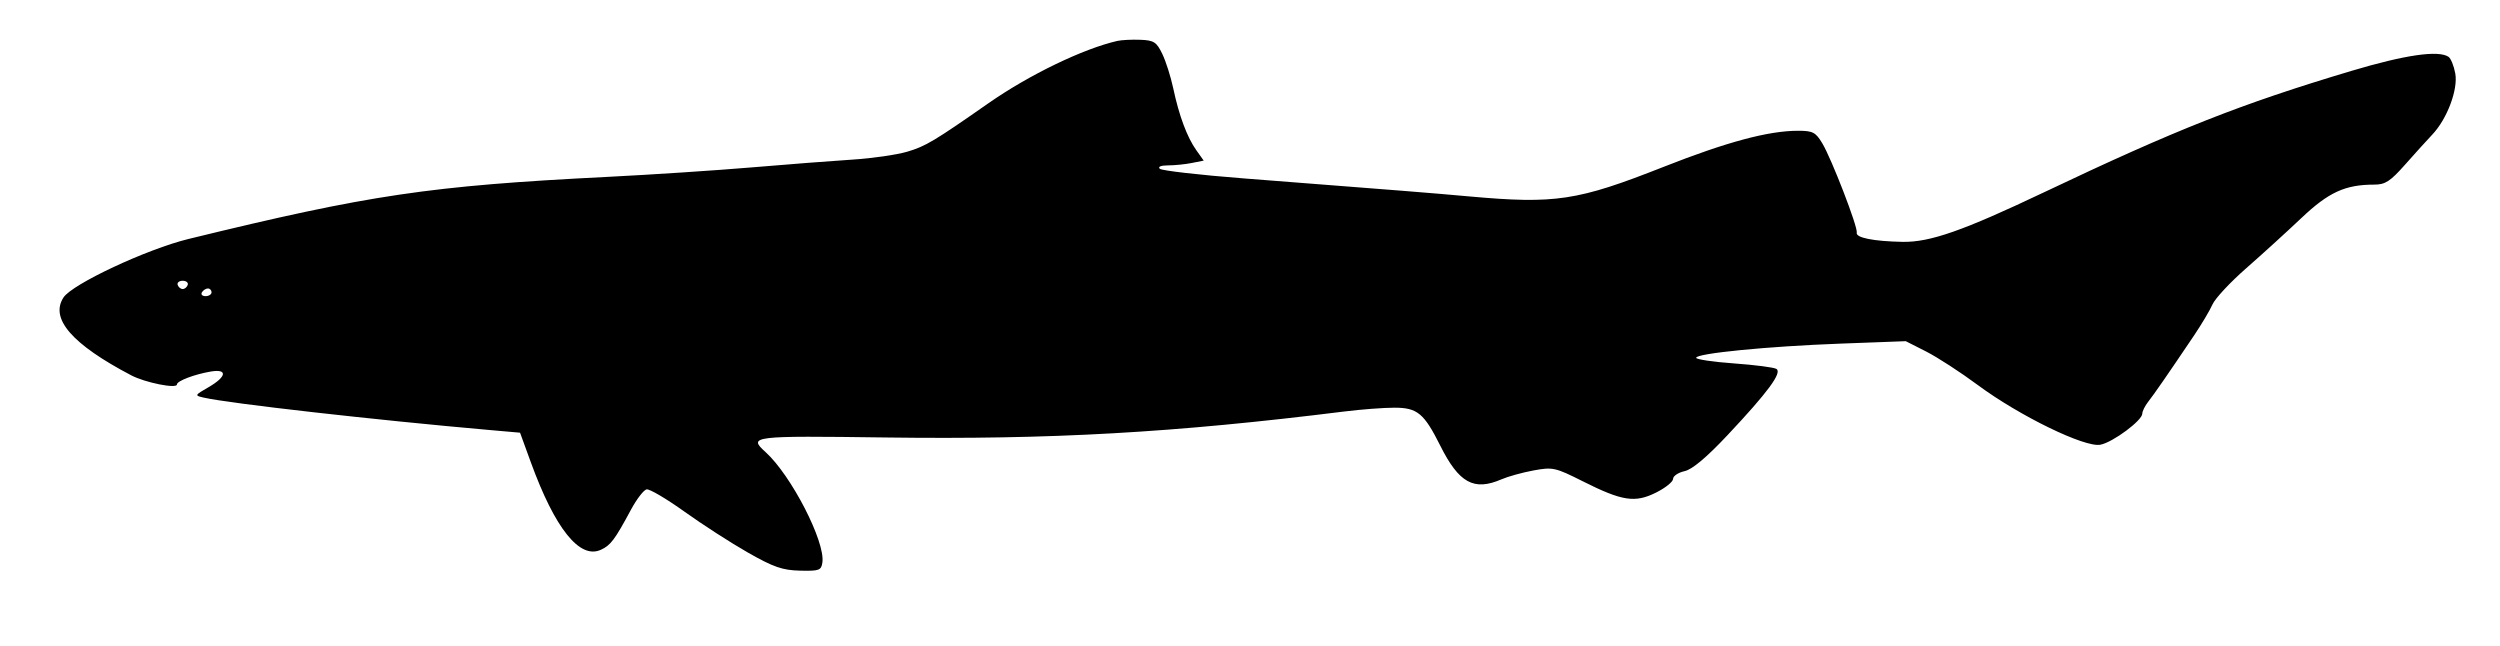 <svg xmlns="http://www.w3.org/2000/svg" width="650" height="168" viewBox="0 0 650 168" version="1.1">
	<path d="M 290.500 10.643 C 281.597 12.677, 267.564 19.462, 257 26.839 C 242.868 36.708, 240.671 38.020, 235.909 39.434 C 233.193 40.241, 226.815 41.166, 221.735 41.490 C 216.656 41.814, 204.850 42.726, 195.500 43.517 C 186.150 44.308, 169.243 45.421, 157.928 45.990 C 111.678 48.315, 96.120 50.621, 49 62.136 C 38.174 64.782, 18.803 73.845, 16.517 77.334 C 12.915 82.831, 18.739 89.526, 34.142 97.596 C 37.768 99.496, 46 101.139, 46 99.963 C 46 99.060, 50.473 97.345, 54.750 96.609 C 59.235 95.837, 58.972 97.928, 54.240 100.659 C 50.568 102.778, 50.545 102.828, 53 103.387 C 59.622 104.898, 97.426 109.180, 127.357 111.810 L 135.214 112.500 138.010 120.178 C 144.293 137.431, 150.707 145.458, 156.208 142.951 C 158.768 141.785, 159.826 140.377, 164.063 132.500 C 165.543 129.750, 167.371 127.380, 168.127 127.234 C 168.882 127.088, 173.325 129.708, 178 133.056 C 182.675 136.404, 190.100 141.190, 194.500 143.692 C 201.123 147.457, 203.447 148.262, 208 148.370 C 213.005 148.488, 213.529 148.295, 213.823 146.227 C 214.590 140.821, 205.700 123.564, 199.046 117.542 C 194.454 113.386, 195.339 113.278, 230.250 113.745 C 273.280 114.320, 305.266 112.509, 349.474 106.995 C 353.859 106.448, 359.743 106, 362.549 106 C 368.505 106, 370.251 107.446, 374.471 115.876 C 379.326 125.577, 383.216 127.723, 390.349 124.637 C 392.082 123.887, 395.859 122.840, 398.743 122.311 C 403.722 121.398, 404.367 121.540, 411.517 125.134 C 421.800 130.302, 425.094 130.807, 430.596 128.059 C 433.018 126.849, 435 125.252, 435 124.509 C 435 123.767, 436.341 122.864, 437.980 122.504 C 439.971 122.067, 443.669 118.970, 449.120 113.175 C 459.634 101.997, 463.417 96.876, 461.868 95.919 C 461.223 95.520, 456.264 94.877, 450.848 94.489 C 445.432 94.101, 441 93.445, 441 93.029 C 441 91.874, 459.558 90.050, 478.500 89.343 L 495.500 88.708 500.804 91.398 C 503.721 92.878, 509.758 96.795, 514.219 100.103 C 525.052 108.135, 542.099 116.430, 546.120 115.626 C 549.387 114.973, 557 109.312, 557 107.536 C 557 106.915, 557.691 105.528, 558.535 104.453 C 560.052 102.524, 563.513 97.519, 570.462 87.209 C 572.423 84.299, 574.584 80.660, 575.264 79.122 C 575.944 77.585, 579.875 73.370, 584 69.757 C 588.125 66.143, 594.590 60.259, 598.367 56.682 C 605.453 49.971, 609.752 48, 617.306 48 C 620.176 48, 621.474 47.155, 625.370 42.750 C 627.925 39.862, 631.083 36.375, 632.390 35 C 636.246 30.943, 639.136 23.253, 638.371 19.089 C 638.008 17.115, 637.214 15.169, 636.606 14.765 C 633.960 13.007, 625.301 14.266, 611.346 18.439 C 582.612 27.029, 565.818 33.661, 531.500 49.972 C 510.392 60.003, 501.784 63.019, 494.650 62.882 C 487.072 62.736, 482.417 61.800, 482.756 60.490 C 483.105 59.143, 476.216 41.286, 473.790 37.250 C 472.065 34.380, 471.328 34, 467.484 34 C 459.791 34, 448.947 36.912, 432.528 43.386 C 410.115 52.225, 404.431 53.087, 381.924 51.062 C 371.679 50.141, 365.485 49.646, 323.500 46.396 C 311.950 45.502, 302.072 44.372, 301.550 43.885 C 300.984 43.358, 301.842 43, 303.675 43 C 305.366 43, 308.148 42.720, 309.857 42.379 L 312.963 41.757 311.051 39.071 C 308.649 35.698, 306.555 30.088, 305.051 23 C 304.409 19.975, 303.121 15.925, 302.189 14 C 300.698 10.923, 300.010 10.481, 296.497 10.343 C 294.298 10.257, 291.600 10.392, 290.500 10.643 M 46.192 74.075 C 46.389 74.666, 46.977 75.150, 47.500 75.150 C 48.023 75.150, 48.611 74.666, 48.808 74.075 C 49.005 73.484, 48.417 73, 47.500 73 C 46.583 73, 45.995 73.484, 46.192 74.075 M 52.500 76 C 52.160 76.550, 52.584 77, 53.441 77 C 54.298 77, 55 76.550, 55 76 C 55 75.450, 54.577 75, 54.059 75 C 53.541 75, 52.840 75.450, 52.500 76" stroke="none" fill="black" fill-rule="evenodd"/>
</svg>